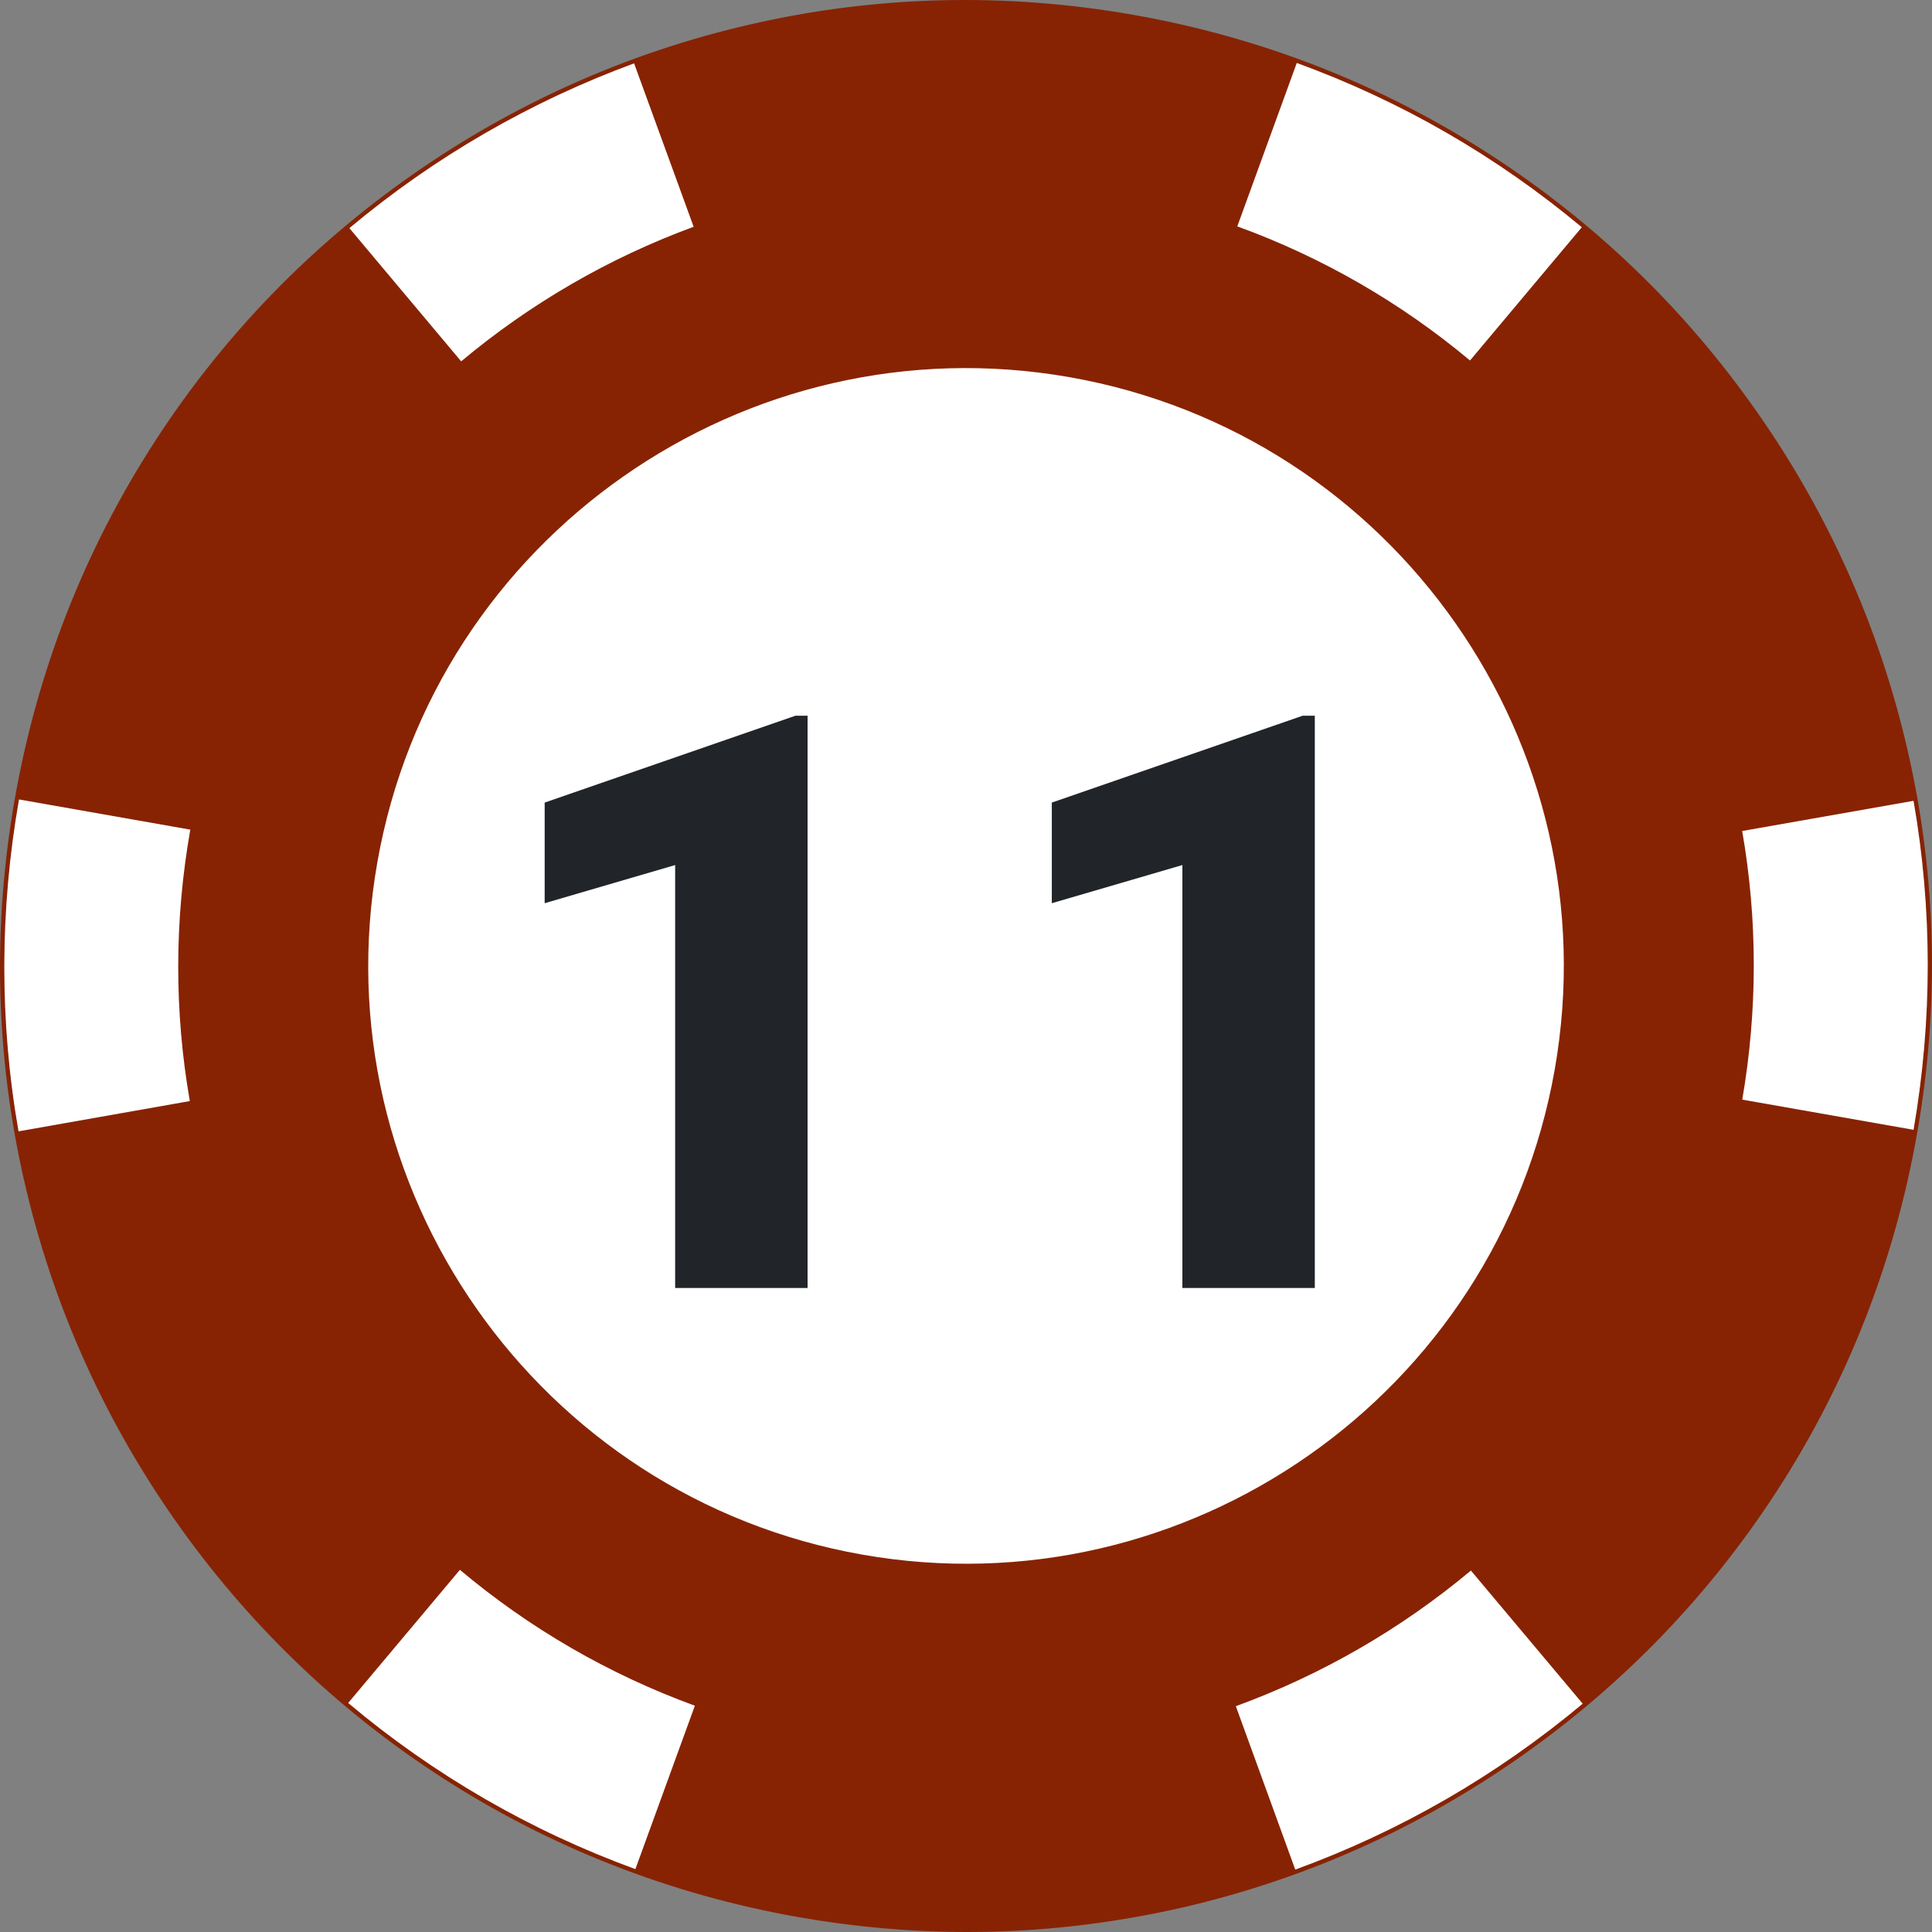 <svg width="24" height="24" viewBox="0 0 24 24" fill="none" xmlns="http://www.w3.org/2000/svg">
<rect x="0" y="0" width="24" height="24" fill="#808080" stroke="none"/>
<path d="M12.003 23.968C18.613 23.968 23.971 18.609 23.971 11.999C23.971 5.39 18.613 0.031 12.003 0.031C5.393 0.031 0.035 5.39 0.035 11.999C0.035 18.609 5.393 23.968 12.003 23.968Z" fill="#872303"/>
<path d="M12.017 23.986C11.319 23.986 10.619 23.924 9.919 23.801C8.327 23.521 6.836 22.936 5.49 22.064C4.189 21.223 3.078 20.148 2.185 18.873C1.292 17.599 0.664 16.186 0.317 14.676C-0.041 13.113 -0.08 11.512 0.2 9.918C0.481 8.326 1.066 6.834 1.937 5.489C2.779 4.188 3.853 3.076 5.128 2.184C6.403 1.291 7.815 0.662 9.325 0.316C10.889 -0.042 12.489 -0.082 14.083 0.199C15.676 0.479 17.167 1.064 18.513 1.936C19.813 2.778 20.925 3.852 21.817 5.127C22.71 6.402 23.339 7.814 23.685 9.324C24.044 10.888 24.083 12.488 23.802 14.082C23.522 15.675 22.937 17.166 22.065 18.512C21.223 19.812 20.149 20.924 18.875 21.817C17.6 22.709 16.187 23.338 14.677 23.684C13.799 23.885 12.91 23.986 12.017 23.986ZM11.995 0.046C6.306 0.046 1.251 4.131 0.23 9.924C-0.325 13.068 0.378 16.239 2.21 18.855C4.042 21.471 6.782 23.216 9.925 23.771C10.624 23.894 11.32 23.954 12.007 23.954C17.695 23.954 22.751 19.868 23.772 14.075C24.916 7.585 20.567 1.373 14.076 0.229C13.377 0.105 12.681 0.046 11.995 0.046Z" fill="#872303"/>
<path d="M9.919 23.799C8.327 23.519 6.837 22.934 5.49 22.062C4.189 21.221 3.078 20.148 2.185 18.873C1.292 17.598 0.665 16.186 0.317 14.676C-0.041 13.113 -0.08 11.512 0.2 9.92C0.481 8.327 1.066 6.837 1.937 5.49C2.779 4.189 3.852 3.078 5.127 2.185C6.402 1.292 7.814 0.665 9.323 0.318C10.886 -0.041 12.487 -0.08 14.08 0.2C15.672 0.481 17.162 1.066 18.509 1.937C19.81 2.779 20.921 3.852 21.814 5.127C22.707 6.402 23.334 7.814 23.682 9.323C24.04 10.887 24.079 12.487 23.799 14.08C23.518 15.673 22.933 17.163 22.062 18.51C21.22 19.811 20.147 20.922 18.872 21.815C17.597 22.707 16.185 23.335 14.676 23.682C13.113 24.041 11.512 24.08 9.919 23.799ZM14.075 0.227C7.584 -0.917 1.371 3.433 0.227 9.924C-0.917 16.416 3.433 22.628 9.924 23.773C16.415 24.916 22.628 20.567 23.772 14.075C24.916 7.584 20.566 1.371 14.075 0.227Z" fill="#872303"/>
<path d="M12.017 24C11.318 24 10.617 23.938 9.917 23.815C8.322 23.533 6.83 22.948 5.482 22.076C4.18 21.233 3.066 20.157 2.173 18.882C1.279 17.606 0.65 16.191 0.303 14.68C-0.057 13.114 -0.096 11.512 0.185 9.917C0.467 8.322 1.052 6.83 1.925 5.482C2.768 4.18 3.843 3.066 5.119 2.173C6.395 1.279 7.809 0.65 9.321 0.303C10.886 -0.057 12.488 -0.096 14.083 0.185C15.678 0.466 17.17 1.052 18.518 1.925C19.82 2.768 20.934 3.843 21.827 5.119C22.721 6.395 23.35 7.81 23.697 9.321C24.057 10.887 24.096 12.488 23.814 14.083C23.533 15.678 22.948 17.171 22.075 18.519C21.232 19.82 20.157 20.934 18.881 21.828C17.605 22.722 16.191 23.351 14.679 23.698C13.801 23.898 12.911 24 12.017 24ZM11.983 0.058C9.556 0.058 7.191 0.801 5.157 2.224C2.542 4.056 0.798 6.791 0.244 9.926C-0.899 16.41 3.445 22.614 9.928 23.756C10.626 23.879 11.322 23.939 12.007 23.939C17.689 23.939 22.738 19.858 23.758 14.072C24.901 7.589 20.557 1.385 14.074 0.242C13.376 0.119 12.676 0.058 11.983 0.058ZM21.778 18.903C20.18 21.16 17.835 22.805 15.169 23.541C16.491 23.178 17.731 22.594 18.863 21.802C20.004 21.003 20.982 20.03 21.778 18.903ZM0.465 15.192C0.828 16.506 1.411 17.738 2.199 18.864C2.984 19.986 3.941 20.952 5.047 21.742C2.823 20.148 1.199 17.828 0.465 15.192ZM18.945 2.25C21.174 3.843 22.801 6.166 23.536 8.806C23.173 7.494 22.59 6.261 21.803 5.136C21.014 4.01 20.054 3.042 18.945 2.25ZM8.832 0.457C7.51 0.82 6.27 1.404 5.137 2.197C3.999 2.994 3.021 3.967 2.226 5.092C3.825 2.838 6.168 1.193 8.832 0.457Z" fill="#872303"/>
<path d="M8.645 2.83C7.578 3.221 6.591 3.794 5.725 4.52L4.309 2.831C5.369 1.94 6.582 1.236 7.891 0.757L8.645 2.83Z" fill="white"/>
<path d="M5.722 4.542L4.285 2.829L4.298 2.819C5.367 1.92 6.573 1.221 7.884 0.742L7.899 0.737L8.664 2.839L8.649 2.845C7.585 3.235 6.605 3.803 5.735 4.532L5.722 4.542ZM4.329 2.833L5.726 4.498C6.592 3.774 7.566 3.21 8.623 2.821L7.88 0.777C6.583 1.254 5.389 1.946 4.329 2.833Z" fill="#872303"/>
<path d="M5.727 4.53L4.301 2.83L4.306 2.825C5.375 1.928 6.581 1.23 7.891 0.75L7.897 0.748L7.9 0.755L8.657 2.833L8.65 2.835C7.585 3.225 6.604 3.794 5.732 4.525L5.727 4.53ZM4.32 2.832L5.728 4.51C6.597 3.782 7.576 3.215 8.638 2.825L7.888 0.766C6.584 1.244 5.384 1.939 4.32 2.832Z" fill="#872303"/>
<path d="M5.723 4.552L4.277 2.828L4.294 2.814C5.364 1.915 6.572 1.217 7.883 0.736L7.904 0.729L7.912 0.75L8.674 2.843L8.653 2.851C7.59 3.241 6.609 3.808 5.74 4.537L5.723 4.552ZM4.34 2.834L5.729 4.489C6.592 3.767 7.564 3.205 8.617 2.817L7.877 0.787C6.587 1.262 5.397 1.95 4.34 2.834Z" fill="#872303"/>
<path d="M19.683 2.82L18.266 4.509C17.413 3.795 16.429 3.217 15.344 2.825L16.098 0.752C17.428 1.235 18.636 1.942 19.683 2.82Z" fill="white"/>
<path d="M18.265 4.53L18.253 4.52C17.382 3.79 16.4 3.224 15.335 2.84L15.32 2.834L16.084 0.732L16.099 0.738C17.41 1.212 18.618 1.909 19.689 2.808L19.701 2.818L18.265 4.53ZM15.361 2.816C16.419 3.2 17.394 3.763 18.261 4.488L19.657 2.822C18.596 1.933 17.4 1.244 16.104 0.773L15.361 2.816Z" fill="#872303"/>
<path d="M18.265 4.518L18.259 4.514C17.387 3.783 16.405 3.216 15.339 2.831L15.332 2.829L16.091 0.742L16.097 0.744C17.407 1.219 18.614 1.916 19.685 2.813L19.691 2.817L18.265 4.518ZM15.35 2.821C16.413 3.206 17.392 3.771 18.263 4.499L19.67 2.819C18.604 1.926 17.403 1.234 16.099 0.76L15.35 2.821Z" fill="#872303"/>
<path d="M18.267 4.541L18.25 4.526C17.38 3.797 16.398 3.231 15.334 2.847L15.312 2.839L16.082 0.723L16.104 0.731C17.416 1.207 18.624 1.903 19.696 2.803L19.713 2.817L18.267 4.541ZM15.37 2.812C16.424 3.196 17.397 3.756 18.261 4.478L19.65 2.823C18.591 1.939 17.401 1.253 16.109 0.782L15.37 2.812Z" fill="#872303"/>
<path d="M2.387 10.304C2.183 11.459 2.192 12.603 2.384 13.696L0.212 14.08C-0.024 12.741 -0.035 11.338 0.215 9.922L0.218 9.905L2.39 10.288L2.387 10.304Z" fill="white"/>
<path d="M0.2 14.098L0.198 14.082C-0.046 12.708 -0.045 11.307 0.2 9.918L0.205 9.887L2.408 10.276L2.402 10.307C2.203 11.435 2.203 12.575 2.4 13.694L2.402 13.71L0.2 14.098ZM0.231 9.923C-0.012 11.303 -0.014 12.695 0.226 14.062L2.367 13.684C2.172 12.566 2.173 11.429 2.372 10.302C2.372 10.3 0.231 9.923 0.231 9.923Z" fill="#872303"/>
<path d="M0.206 14.088L0.205 14.081C-0.038 12.708 -0.037 11.308 0.208 9.921L0.212 9.897L2.398 10.282L2.393 10.306C2.194 11.435 2.194 12.576 2.391 13.695L2.392 13.702L0.206 14.088ZM0.222 9.913L0.22 9.923C-0.023 11.306 -0.026 12.702 0.217 14.072L2.375 13.691C2.179 12.572 2.18 11.432 2.378 10.303L2.381 10.293L0.222 9.913Z" fill="#872303"/>
<path d="M0.193 14.106L0.19 14.083C-0.054 12.708 -0.053 11.307 0.192 9.917L0.199 9.879L2.415 10.27L2.408 10.308C2.21 11.435 2.208 12.575 2.406 13.693L2.41 13.716L0.193 14.106ZM0.236 9.931C-0.005 11.306 -0.008 12.692 0.23 14.054L2.358 13.678C2.164 12.564 2.166 11.43 2.364 10.306L0.236 9.931Z" fill="#872303"/>
<path d="M5.711 19.469C6.571 20.195 7.564 20.777 8.661 21.175L7.907 23.247C6.563 22.76 5.347 22.047 4.293 21.157L5.711 19.469Z" fill="white"/>
<path d="M7.916 23.267L7.901 23.262C6.577 22.783 5.359 22.078 4.282 21.17L4.27 21.16L5.708 19.446L5.72 19.456C6.596 20.196 7.587 20.77 8.665 21.161L8.68 21.166L7.916 23.267ZM4.315 21.156C5.382 22.054 6.587 22.751 7.898 23.228L8.641 21.185C7.57 20.795 6.585 20.225 5.712 19.491L4.315 21.156Z" fill="#872303"/>
<path d="M7.913 23.256L7.907 23.254C6.583 22.775 5.367 22.072 4.291 21.163L4.285 21.159L4.29 21.153L5.712 19.459L5.718 19.463C6.595 20.204 7.587 20.778 8.665 21.169L8.672 21.171L7.913 23.256ZM4.305 21.157C5.377 22.06 6.589 22.762 7.905 23.239L8.655 21.18C7.579 20.789 6.59 20.216 5.714 19.479L4.305 21.157Z" fill="#872303"/>
<path d="M7.92 23.276L7.899 23.269C6.573 22.788 5.356 22.084 4.279 21.175L4.262 21.161L5.709 19.438L5.726 19.452C6.602 20.192 7.591 20.764 8.669 21.155L8.69 21.163L7.92 23.276ZM4.325 21.155C5.389 22.049 6.589 22.743 7.893 23.219L8.632 21.189C7.564 20.799 6.582 20.231 5.713 19.501L4.325 21.155Z" fill="#872303"/>
<path d="M19.694 21.166C18.624 22.064 17.4 22.773 16.078 23.252L15.324 21.18C16.404 20.788 17.404 20.21 18.276 19.477L19.694 21.166Z" fill="white"/>
<path d="M16.069 23.273L16.063 23.258L15.305 21.171L15.319 21.165C16.397 20.774 17.389 20.203 18.267 19.464L18.279 19.454L19.716 21.167L19.704 21.177C18.625 22.084 17.408 22.787 16.084 23.267L16.069 23.273ZM15.344 21.19L16.087 23.232C17.397 22.756 18.603 22.059 19.671 21.164L18.275 19.499C17.401 20.231 16.415 20.8 15.344 21.19Z" fill="#872303"/>
<path d="M16.075 23.262L16.073 23.255L15.316 21.177L15.323 21.174C16.402 20.783 17.395 20.211 18.273 19.472L18.279 19.468L18.283 19.473L19.704 21.168L19.699 21.172C18.621 22.077 17.404 22.78 16.081 23.261L16.075 23.262ZM15.334 21.184L16.084 23.244C17.401 22.765 18.612 22.066 19.686 21.165L18.279 19.487C17.401 20.223 16.41 20.793 15.334 21.184Z" fill="#872303"/>
<path d="M16.063 23.282L16.055 23.261L15.293 21.168L15.314 21.16C16.392 20.77 17.383 20.197 18.26 19.46L18.276 19.445L18.291 19.462L19.723 21.169L19.706 21.183C18.627 22.09 17.407 22.793 16.083 23.274L16.063 23.282ZM15.352 21.195L16.09 23.225C17.394 22.749 18.595 22.055 19.661 21.164L18.272 19.51C17.401 20.238 16.418 20.805 15.352 21.195Z" fill="#872303"/>
<path d="M23.79 14.061L21.618 13.678C21.819 12.528 21.809 11.391 21.617 10.304L23.79 9.921C24.025 11.254 24.037 12.651 23.79 14.061Z" fill="white"/>
<path d="M23.801 14.079L23.785 14.076L21.599 13.691L21.601 13.675C21.797 12.553 21.797 11.42 21.6 10.307L21.598 10.291L23.801 9.904L23.803 9.92C24.045 11.289 24.045 12.683 23.803 14.064L23.801 14.079ZM21.635 13.665L23.775 14.043C24.013 12.675 24.013 11.295 23.775 9.94L21.633 10.318C21.828 11.423 21.828 12.55 21.635 13.665Z" fill="#872303"/>
<path d="M23.796 14.069L21.61 13.683L21.612 13.677C21.808 12.554 21.808 11.419 21.61 10.305L21.609 10.299L23.796 9.913L23.797 9.92C24.038 11.288 24.038 12.681 23.797 14.062L23.796 14.069ZM21.626 13.673L23.785 14.054C24.025 12.68 24.025 11.293 23.785 9.931L21.625 10.311C21.821 11.421 21.821 12.553 21.626 13.673Z" fill="#872303"/>
<path d="M23.807 14.087L23.791 14.085L21.591 13.697L21.594 13.674C21.791 12.553 21.789 11.42 21.593 10.309L21.59 10.286L23.807 9.895L23.81 9.918C24.052 11.287 24.052 12.682 23.81 14.064L23.807 14.087ZM21.643 13.66L23.771 14.035C24.006 12.673 24.006 11.298 23.771 9.948L21.642 10.323C21.834 11.426 21.834 12.548 21.643 13.66Z" fill="#872303"/>
<path d="M12 19.44C16.11 19.44 19.441 16.109 19.441 11.999C19.441 7.889 16.11 4.558 12 4.558C7.89 4.558 4.559 7.889 4.559 11.999C4.559 16.109 7.89 19.44 12 19.44Z" fill="white"/>
<path d="M12.004 19.457C11.575 19.457 11.142 19.42 10.705 19.343C6.657 18.63 3.943 14.755 4.657 10.705C5.371 6.656 9.246 3.942 13.295 4.657C17.344 5.37 20.058 9.245 19.344 13.295C18.706 16.907 15.552 19.457 12.004 19.457ZM10.711 19.312C14.743 20.023 18.602 17.321 19.313 13.288C20.024 9.256 17.323 5.397 13.29 4.686C9.258 3.975 5.399 6.676 4.688 10.709C3.976 14.742 6.678 18.6 10.711 19.312Z" fill="#872303"/>
<path d="M10.032 8.891V16H8.387V10.746L6.766 11.22V9.97L9.881 8.891H10.032Z" fill="#212529"/>
<path d="M16.333 8.891V16H14.688V10.746L13.066 11.22V9.97L16.182 8.891H16.333Z" fill="#212529"/>
</svg>
